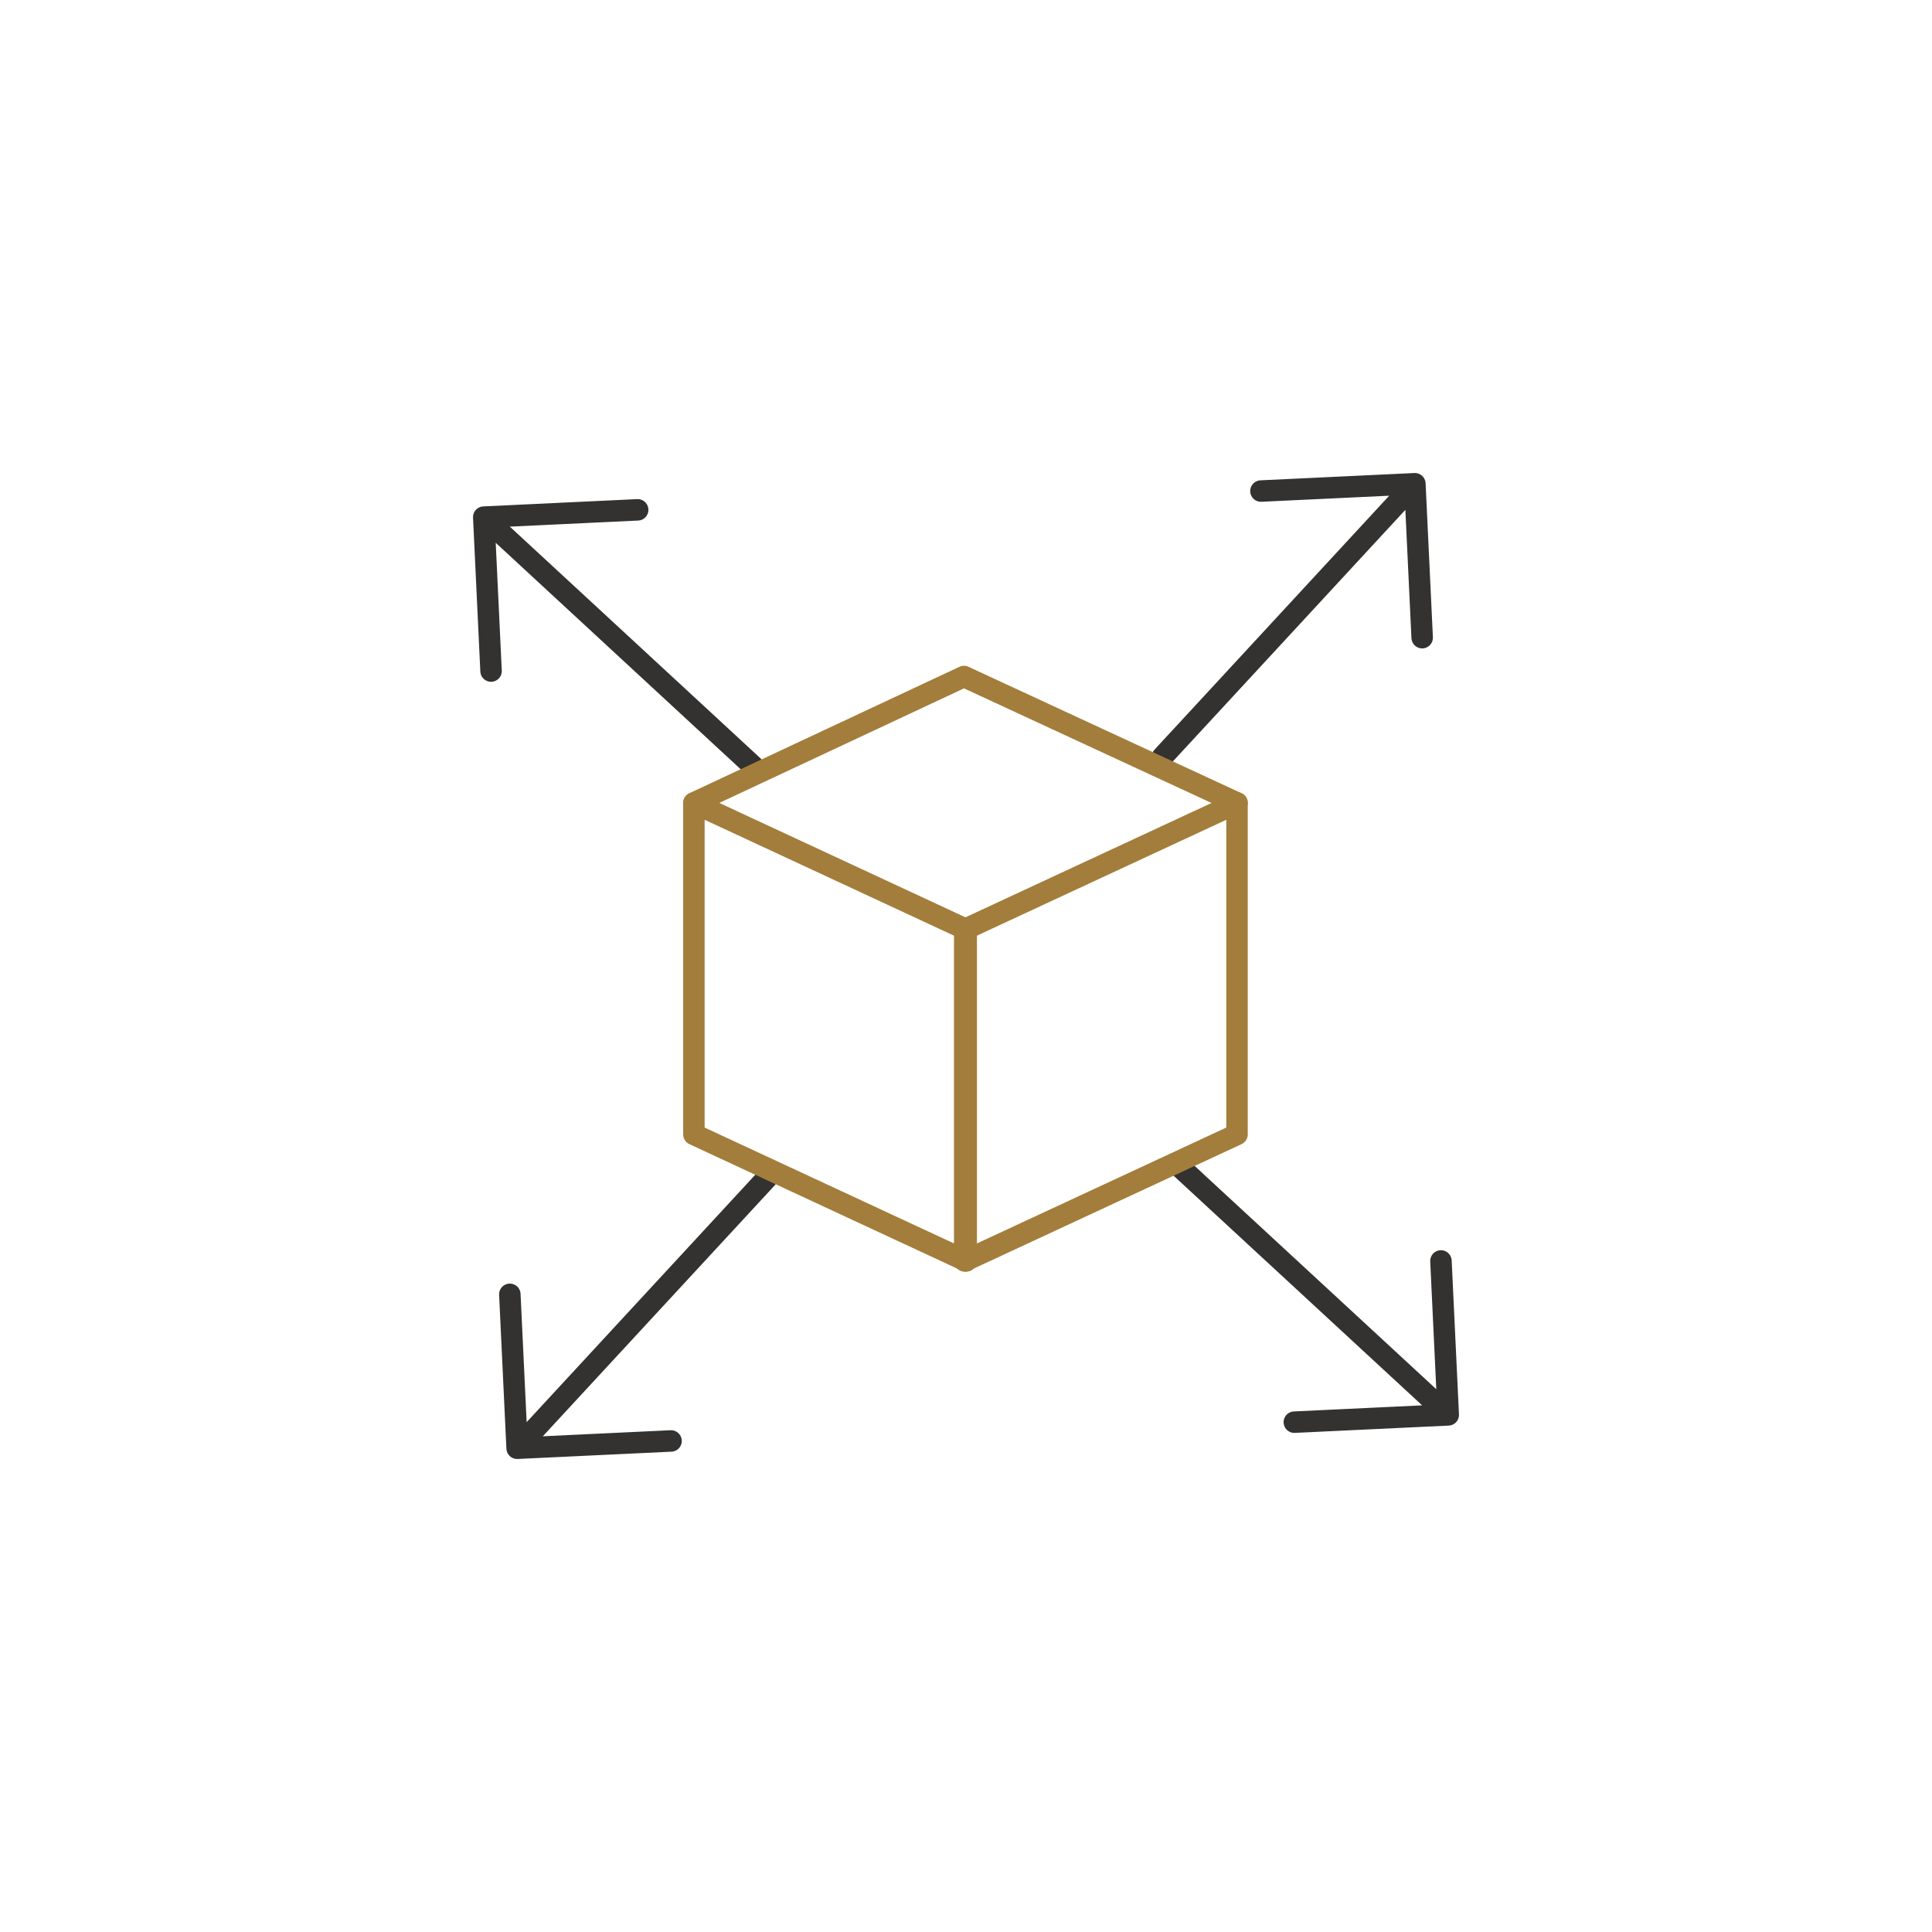 <svg xmlns="http://www.w3.org/2000/svg" xmlns:xlink="http://www.w3.org/1999/xlink" x="0px" y="0px" viewBox="0 0 180 180" style="enable-background:new 0 0 180 180;" xml:space="preserve"><style type="text/css">	.st0{fill:#FFFFFF;}	.st1{fill:none;stroke:#1C1C1C;stroke-width:2;stroke-linejoin:round;stroke-miterlimit:10;}	.st2{fill:none;stroke:#1C1C1C;stroke-width:2;stroke-miterlimit:10;}	.st3{fill:none;stroke:#1C1C1C;stroke-width:2;stroke-linecap:round;stroke-miterlimit:10;}	.st4{fill:none;stroke:#A27D3C;stroke-width:2;stroke-linecap:round;stroke-linejoin:round;stroke-miterlimit:10;}	.st5{fill:none;stroke:#333333;stroke-width:2;stroke-linecap:round;stroke-linejoin:round;stroke-miterlimit:10;}	.st6{fill:none;stroke:#333230;stroke-width:2;stroke-linecap:round;stroke-linejoin:round;stroke-miterlimit:10;}	.st7{fill:none;stroke:#333230;stroke-width:2;stroke-linecap:round;stroke-linejoin:round;}	.st8{fill:none;stroke:#A37D3B;stroke-width:2;stroke-linecap:round;stroke-linejoin:round;}	.st9{fill:#333230;}	.st10{fill:#A27D3C;}	.st11{fill:none;stroke:#A27D3C;stroke-width:2;stroke-miterlimit:10;}	.st12{fill:none;stroke:#333230;stroke-width:2.073;stroke-linecap:round;stroke-linejoin:round;stroke-miterlimit:10;}	.st13{fill:none;stroke:#464646;stroke-width:2;stroke-linecap:round;stroke-linejoin:round;stroke-miterlimit:10;}	.st14{fill:none;stroke:#010101;stroke-width:1.687;stroke-linecap:round;stroke-linejoin:round;stroke-miterlimit:10;}	.st15{fill:none;stroke:#010101;stroke-width:1.363;stroke-linecap:round;stroke-linejoin:round;stroke-miterlimit:10;}	.st16{fill:none;stroke:#010101;stroke-width:2.056;stroke-linecap:round;stroke-linejoin:round;stroke-miterlimit:10;}	.st17{fill:none;stroke:#A37D3B;stroke-width:2;stroke-linecap:round;stroke-linejoin:round;stroke-miterlimit:10;}	.st18{fill:none;}	.st19{fill:none;stroke:#333230;stroke-width:2.061;stroke-linecap:round;stroke-linejoin:round;stroke-miterlimit:10;}	.st20{fill:none;stroke:#424143;stroke-width:2;stroke-linecap:round;stroke-linejoin:round;stroke-miterlimit:10;}	.st21{fill:none;stroke:#333230;stroke-width:2.42;stroke-linecap:round;stroke-linejoin:round;stroke-miterlimit:10;}	.st22{opacity:0.8;fill:#D8D3C5;enable-background:new    ;}	.st23{fill:none;stroke:#333230;stroke-width:2;stroke-miterlimit:10;}	.st24{fill:none;stroke:#2E2D2C;stroke-width:2;stroke-linecap:round;stroke-linejoin:round;stroke-miterlimit:10;}	.st25{fill:none;stroke:#D8D3C5;stroke-width:2;stroke-linecap:round;stroke-linejoin:round;stroke-miterlimit:10;}	.st26{fill-rule:evenodd;clip-rule:evenodd;fill:#A27D3C;}	.st27{fill:none;stroke:#1B171B;stroke-width:2;stroke-linecap:round;stroke-linejoin:round;stroke-miterlimit:10;}			.st28{fill-rule:evenodd;clip-rule:evenodd;fill:none;stroke:#2E2D2C;stroke-width:2;stroke-linecap:round;stroke-linejoin:round;stroke-miterlimit:10;}			.st29{fill-rule:evenodd;clip-rule:evenodd;fill:#FFFFFF;stroke:#2E2D2C;stroke-width:2;stroke-linecap:round;stroke-linejoin:round;stroke-miterlimit:10;}	.st30{fill:none;stroke:#A27D3C;stroke-width:2;stroke-linecap:round;stroke-miterlimit:10;}			.st31{fill-rule:evenodd;clip-rule:evenodd;fill:none;stroke:#A27D3C;stroke-width:2;stroke-linecap:round;stroke-linejoin:round;stroke-miterlimit:10;}	.st32{fill:none;stroke:#D8D3C5;stroke-width:2;stroke-linecap:round;stroke-linejoin:round;stroke-miterlimit:22.926;}	.st33{fill:none;stroke:#A27D3C;stroke-width:2;stroke-linecap:round;stroke-linejoin:round;stroke-miterlimit:22.926;}	.st34{fill:none;stroke:#D7D3C7;stroke-width:2;stroke-linecap:round;stroke-linejoin:round;stroke-miterlimit:10;}	.st35{fill:none;stroke:#D8D3C5;stroke-width:2;stroke-linecap:square;stroke-miterlimit:10;}	.st36{fill:none;stroke:#D7D3C7;stroke-width:2;stroke-miterlimit:10;}	.st37{fill:none;stroke:#010101;stroke-width:2;stroke-linecap:round;stroke-linejoin:round;stroke-miterlimit:10;}			.st38{fill-rule:evenodd;clip-rule:evenodd;fill:none;stroke:#333333;stroke-width:2;stroke-linecap:round;stroke-linejoin:round;stroke-miterlimit:3;}			.st39{fill-rule:evenodd;clip-rule:evenodd;fill:none;stroke:#1D1D1B;stroke-width:2;stroke-linecap:round;stroke-linejoin:round;stroke-miterlimit:10;}			.st40{fill-rule:evenodd;clip-rule:evenodd;fill:none;stroke:#333230;stroke-width:2;stroke-linecap:round;stroke-linejoin:round;stroke-miterlimit:10;}	.st41{fill:#D8D3C5;}			.st42{fill-rule:evenodd;clip-rule:evenodd;fill:none;stroke:#D8D3C5;stroke-width:2;stroke-linecap:round;stroke-linejoin:round;stroke-miterlimit:22.926;}			.st43{fill-rule:evenodd;clip-rule:evenodd;fill:none;stroke:#A27D3C;stroke-width:2;stroke-linecap:round;stroke-linejoin:round;stroke-miterlimit:22.926;}			.st44{fill-rule:evenodd;clip-rule:evenodd;fill:#FFFFFF;stroke:#D8D3C5;stroke-width:2;stroke-linecap:round;stroke-linejoin:round;stroke-miterlimit:22.926;}</style><g id="Art_00000142870646136194070060000000374440154304608390_"></g><g id="Isolation_Mode_00000011725831691719251150000011435524501844617132_">	<g>		<g>			<g id="Isolation_Mode_00000067920601129891421910000007451602634564479884_">				<g>					<g>						<g>							<polyline class="st6" points="117.48,45.75 131.82,45.07 132.5,59.41 131.82,45.07 108.3,70.52 109.96,68.72        "></polyline>						</g>					</g>				</g>			</g>			<g id="Isolation_Mode_00000052786161777549552030000007623848785619659183_">				<g>					<g>						<g>							<polyline class="st6" points="62.52,134.25 48.18,134.93 47.5,120.59 48.18,134.93 71.47,109.73 70.04,111.28        "></polyline>						</g>					</g>				</g>			</g>		</g>		<g>			<g id="Isolation_Mode_00000062896958962505659640000002445963618273575343_">				<g>					<g>						<g>							<polyline class="st6" points="134.25,117.48 134.93,131.82 120.59,132.5 134.93,131.82 110.06,108.84 111.28,109.96                "></polyline>						</g>					</g>				</g>			</g>			<g id="Isolation_Mode_00000029733580021733874060000017213607609904963767_">				<g>					<g>						<g>							<polyline class="st6" points="45.75,62.52 45.07,48.18 59.41,47.5 45.07,48.18 70.17,71.38 68.72,70.04        "></polyline>						</g>					</g>				</g>			</g>		</g>		<g>			<polyline class="st8" points="64.65,98.33 64.65,74.81 90.02,86.6 90.02,117.48 64.65,105.69 64.65,97.16    "></polyline>			<polygon class="st8" points="89.88,117.48 115.25,105.69 115.25,74.81 89.88,86.6    "></polygon>			<polyline class="st8" points="64.65,74.81 89.81,63.03 115.25,74.81    "></polyline>		</g>	</g></g><g id="Preview"></g></svg>